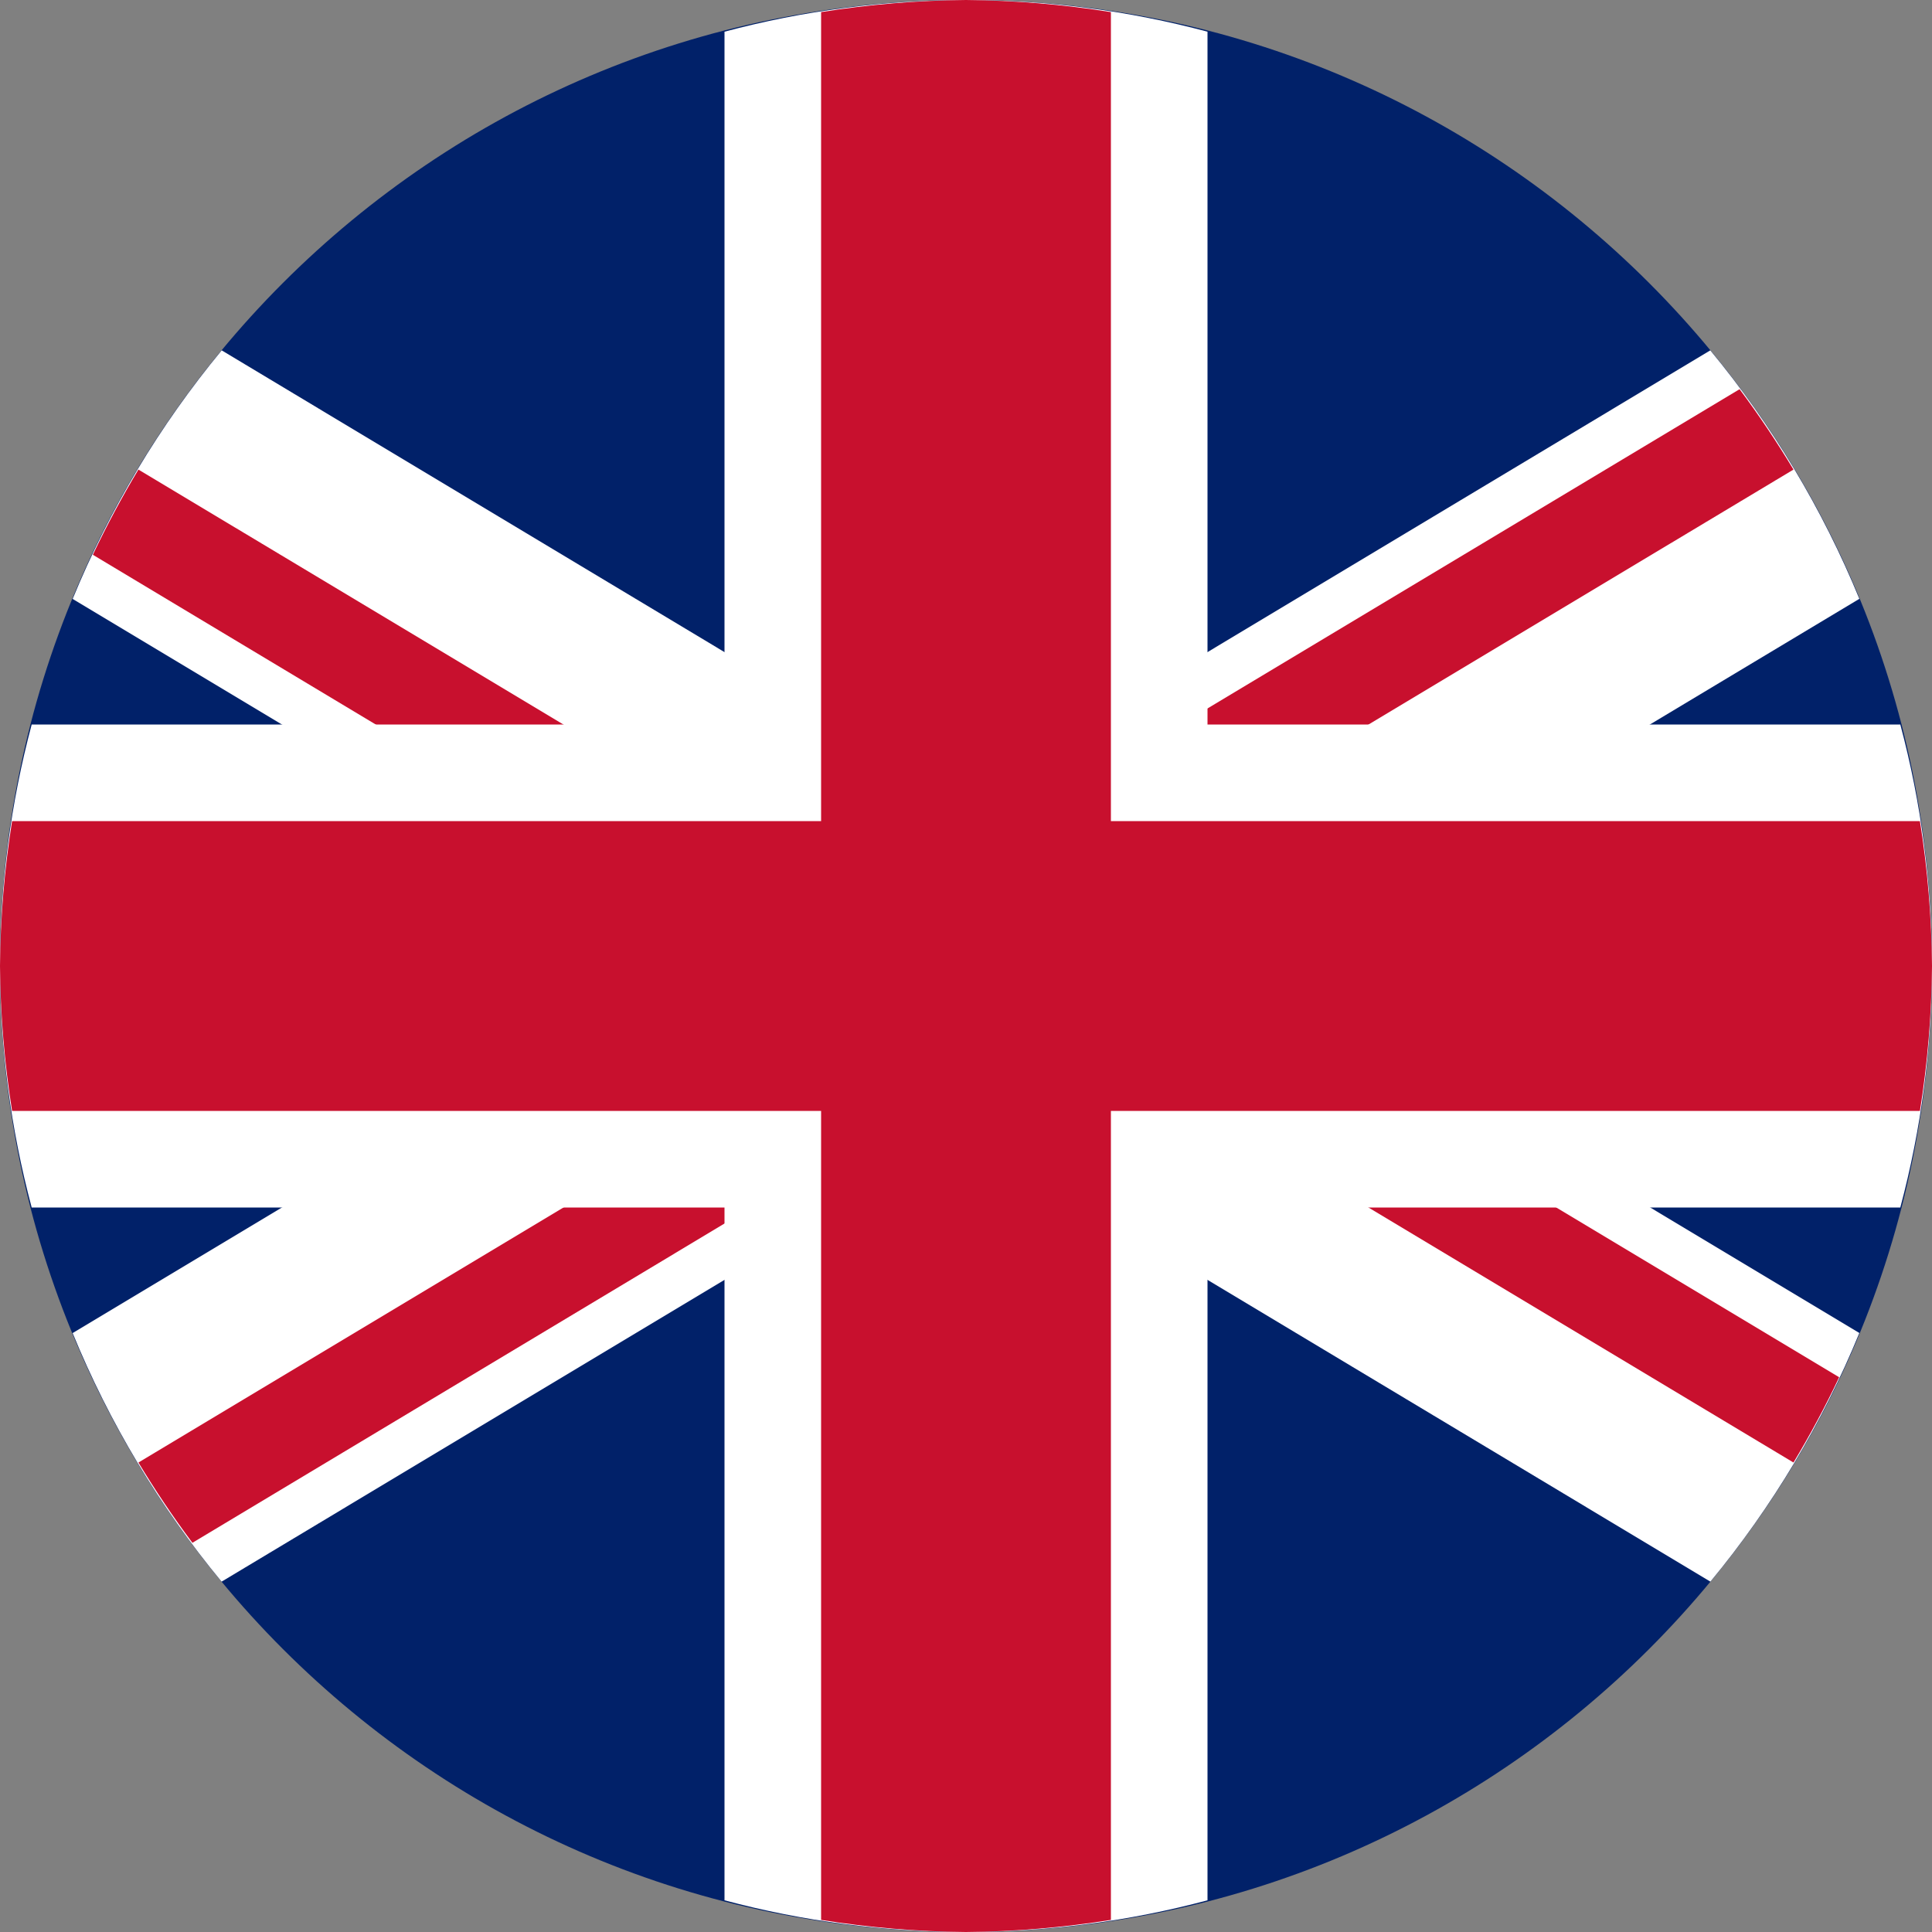 <svg width="20" height="20" viewBox="0 0 20 20" fill="none" xmlns="http://www.w3.org/2000/svg">
<rect x="0" y="0" width="20" height="20" fill="#808080" stroke="none"/>
<g clip-path="url(#clip0_228_57)">
<path d="M10 20C15.523 20 20 15.523 20 10C20 4.477 15.523 0 10 0C4.477 0 0 4.477 0 10C0 15.523 4.477 20 10 20Z" fill="#012169"/>
<path d="M17.705 3.627L10 8.251L2.295 3.627C1.654 4.402 1.134 5.27 0.752 6.2L7.085 10L0.752 13.8C1.133 14.731 1.653 15.598 2.294 16.373L10 11.749L17.706 16.373C18.347 15.598 18.866 14.73 19.248 13.799L12.915 9.999L19.248 6.199C18.866 5.269 18.346 4.402 17.705 3.627Z" fill="white"/>
<path d="M1.992 15.971L10.971 10.583L18.566 15.14C18.738 14.854 18.896 14.559 19.039 14.257L10.972 9.417L18.566 4.861C18.393 4.574 18.207 4.296 18.008 4.029L9.028 9.417L1.433 4.861C1.262 5.146 1.105 5.44 0.961 5.743L9.028 10.583L1.433 15.14C1.606 15.426 1.792 15.704 1.992 15.971Z" fill="#C8102E"/>
<path d="M12.5 0.328C10.862 -0.109 9.138 -0.109 7.5 0.328V7.5H0.328C-0.109 9.138 -0.109 10.862 0.328 12.5H7.5V19.672C9.138 20.109 10.862 20.109 12.5 19.672V12.5H19.672C20.109 10.862 20.109 9.138 19.672 7.5H12.5V0.328Z" fill="white"/>
<path d="M11.5 0.125C11.004 0.046 10.502 0.004 10 0C9.498 0.004 8.996 0.046 8.5 0.125V8.5H0.125C0.046 8.996 0.004 9.498 0 10C0.004 10.502 0.046 11.004 0.125 11.5H8.5V19.875C8.996 19.954 9.498 19.996 10 20C10.502 19.996 11.004 19.954 11.5 19.875V11.5H19.875C19.954 11.004 19.996 10.502 20 10C19.996 9.498 19.954 8.996 19.875 8.5H11.5V0.125Z" fill="#C8102E"/>
</g>
<defs>
<clipPath id="clip0_228_57">
<rect width="20" height="20" fill="white"/>
</clipPath>
</defs>
</svg>
